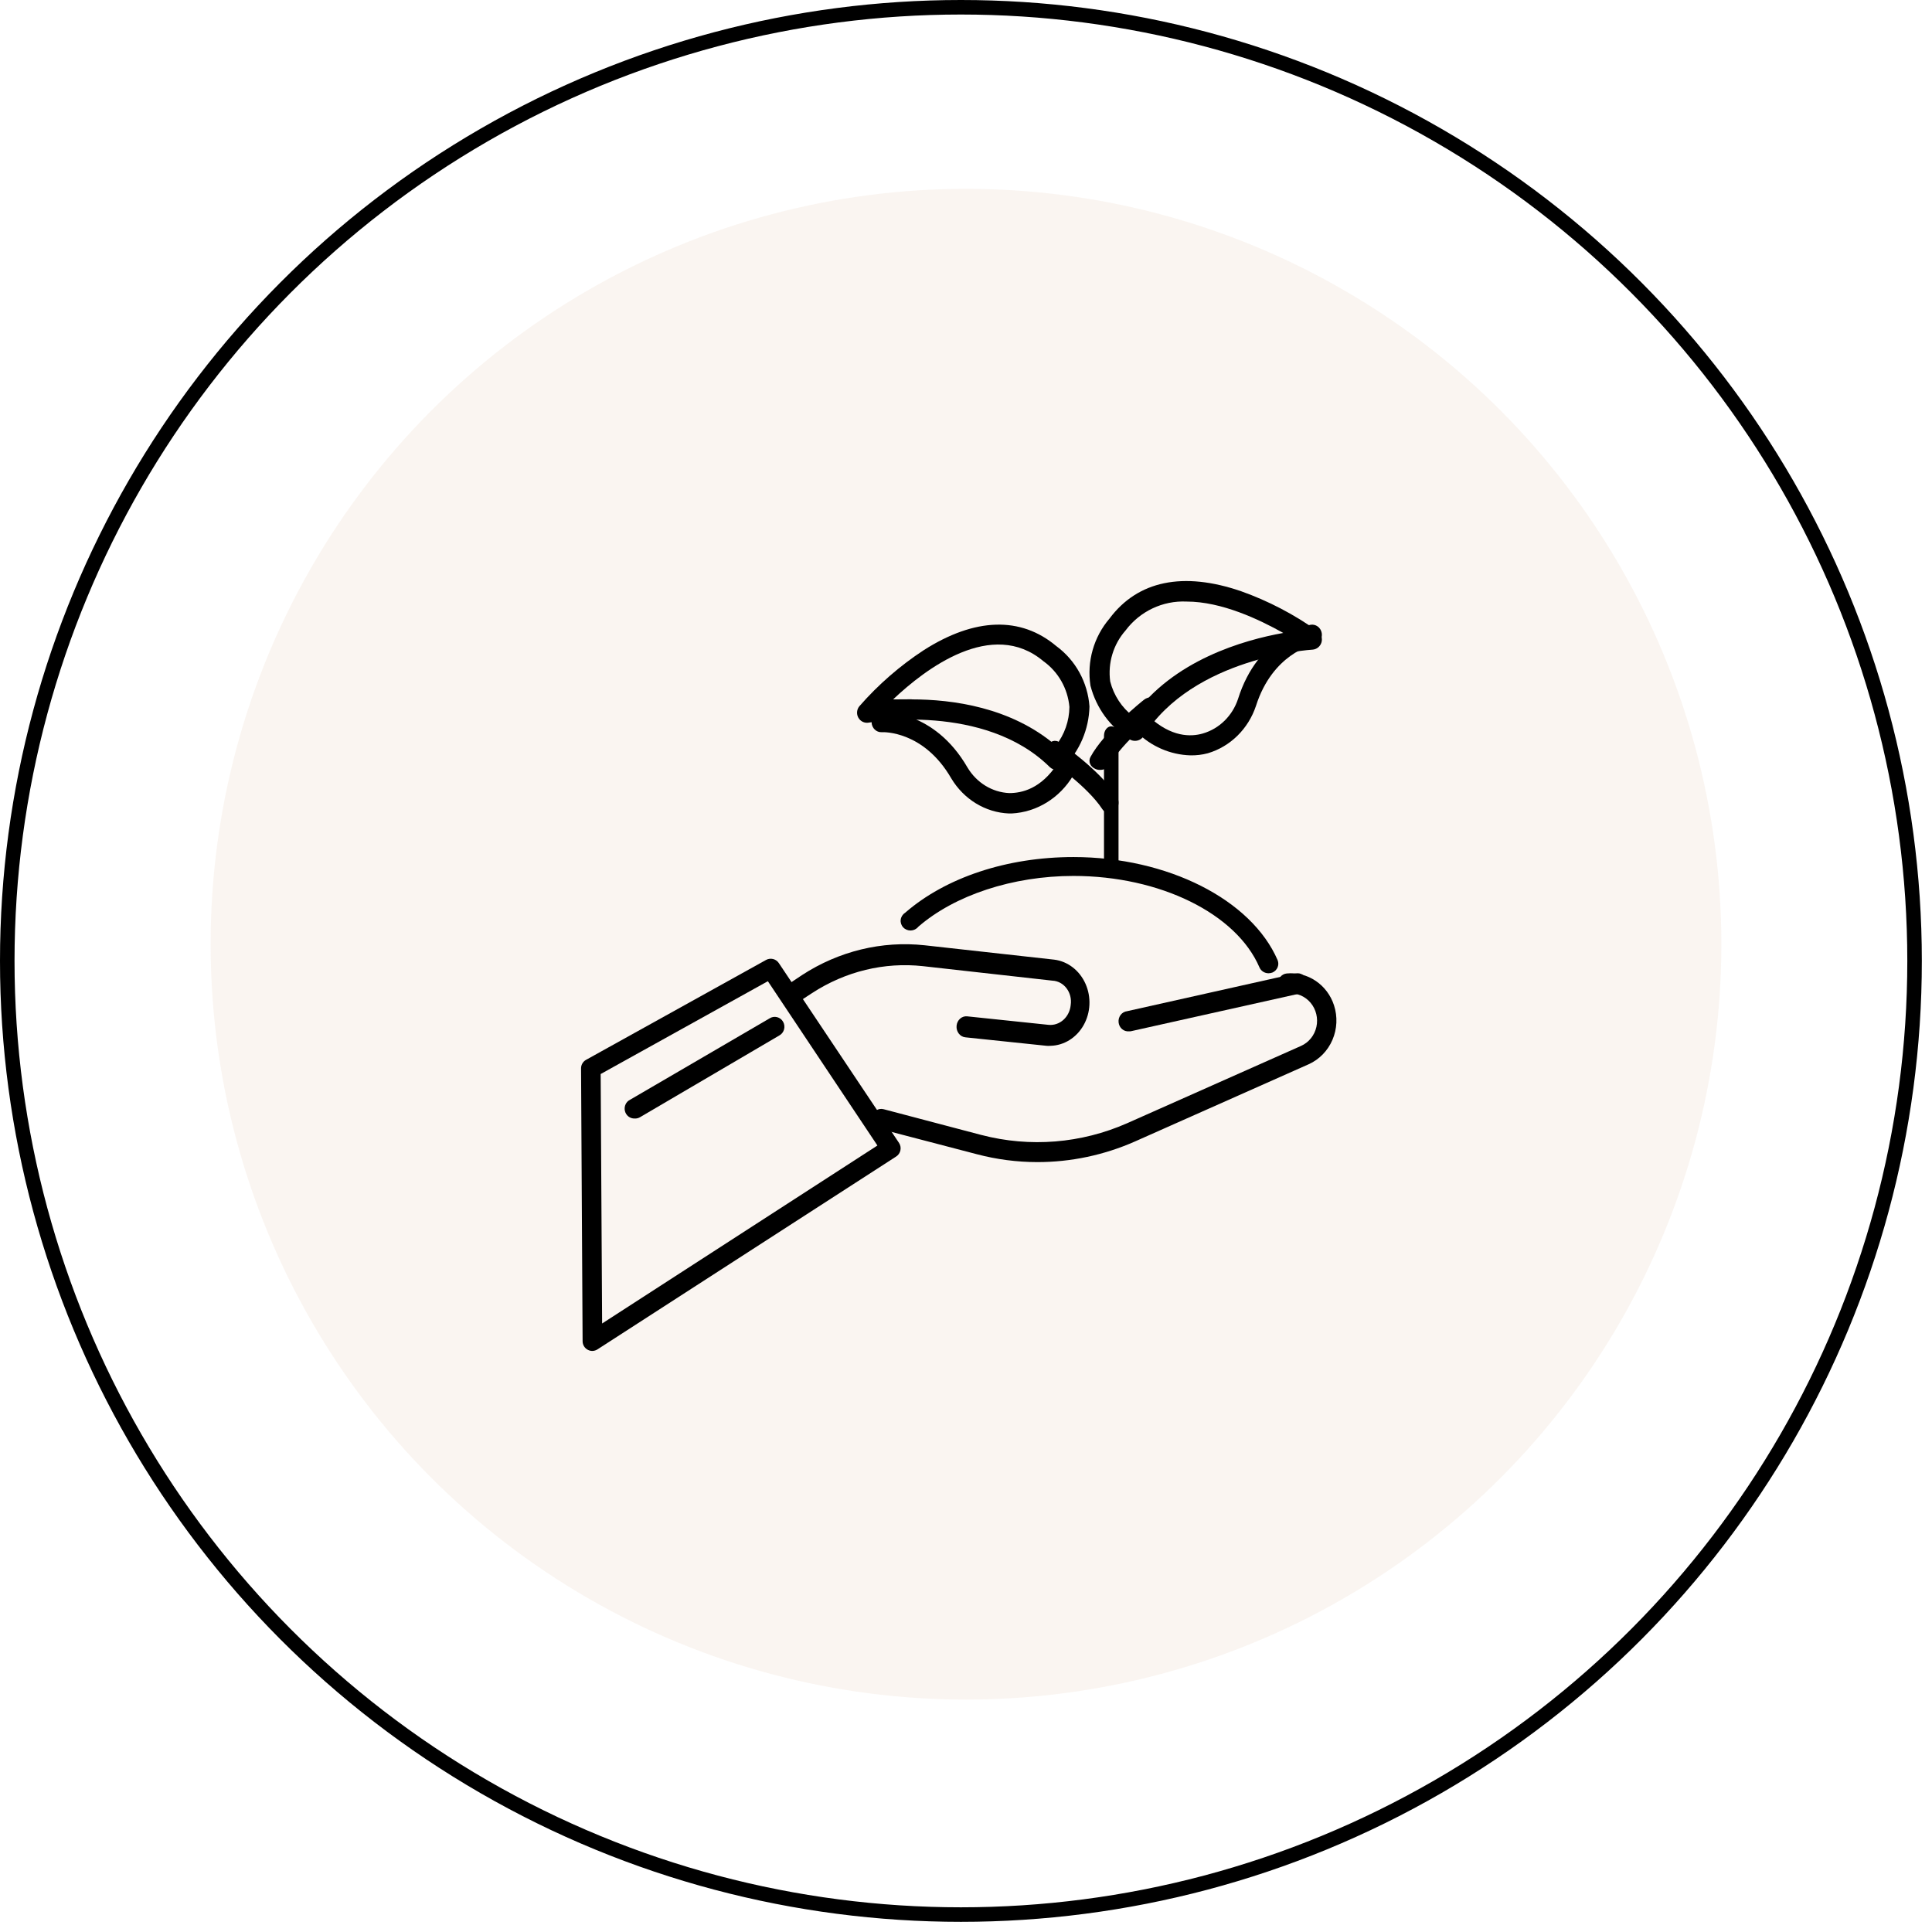 <?xml version="1.0" encoding="UTF-8"?>
<svg width="133px" height="133px" viewBox="0 0 133 133" version="1.1" xmlns="http://www.w3.org/2000/svg" xmlns:xlink="http://www.w3.org/1999/xlink">
    <title>icon4</title>
    <g id="Desktop-Design" stroke="none" stroke-width="1" fill="none" fill-rule="evenodd">
        <g id="Development-Copy-5" transform="translate(-999, -1045)">
            <g id="icon4" transform="translate(999, 1045)">
                <g id="Icon4">
                    <circle id="Oval-Copy-7" fill="#D2A27B" opacity="0.102" cx="66.5" cy="65" r="52"></circle>
                    <g id="Group-18-Copy" stroke="#000000">
                        <circle id="Oval-Copy" cx="66.15" cy="66.15" r="65.65"></circle>
                    </g>
                </g>
                <g id="noun-nature-1603894" transform="translate(40, 40)" fill="#000000" fill-rule="nonzero">
                    <path d="M0.789,53 C0.674,53.002 0.562,52.974 0.461,52.92 C0.246,52.805 0.11,52.583 0.107,52.339 L1.92986372e-05,33.549 L1.92986372e-05,33.55 C-0.002,33.306 0.129,33.081 0.341,32.962 L12.733,26.085 C13.038,25.915 13.422,26.008 13.615,26.299 L21.892,38.684 C21.988,38.832 22.022,39.012 21.986,39.185 C21.951,39.36 21.847,39.514 21.698,39.612 L1.13,52.892 C1.027,52.958 0.91,52.995 0.789,52.999 L0.789,53 Z M1.35,33.937 L1.45,51.11 L20.402,38.858 L12.86,27.547 L1.35,33.937 Z" id="Shape"></path>
                    <path d="M32.311,31.994 C32.222,32.002 32.133,32.002 32.045,31.994 L26.453,31.409 L26.453,31.409 C26.086,31.372 25.816,31.017 25.851,30.618 C25.886,30.22 26.212,29.927 26.58,29.965 L32.171,30.55 C32.543,30.59 32.914,30.468 33.203,30.21 C33.491,29.953 33.673,29.581 33.709,29.177 C33.768,28.77 33.664,28.356 33.424,28.037 C33.184,27.718 32.829,27.526 32.451,27.509 L23.537,26.511 C20.877,26.22 18.202,26.869 15.909,28.361 L15.057,28.917 C14.905,29.037 14.712,29.082 14.528,29.04 C14.344,28.998 14.185,28.873 14.09,28.696 C13.996,28.519 13.974,28.307 14.032,28.113 C14.089,27.918 14.22,27.759 14.391,27.674 L15.21,27.126 C17.75,25.474 20.712,24.755 23.657,25.074 L32.584,26.064 C33.512,26.184 34.32,26.81 34.726,27.723 C35.133,28.636 35.084,29.711 34.595,30.575 C34.106,31.44 33.245,31.975 32.311,31.994 L32.311,31.994 Z" id="Path"></path>
                    <path d="M37.728,30.996 C37.554,31.015 37.38,30.961 37.244,30.845 C37.108,30.729 37.022,30.56 37.004,30.376 C36.966,29.994 37.228,29.651 37.59,29.611 L49.196,27.014 C49.558,26.936 49.912,27.183 49.986,27.565 C50.06,27.948 49.827,28.321 49.465,28.399 L37.859,30.989 L37.859,30.989 C37.816,30.998 37.772,31 37.728,30.996 L37.728,30.996 Z" id="Path"></path>
                    <path d="M31.404,40 C30,39.998 28.602,39.815 27.242,39.456 L20.5,37.694 C20.144,37.599 19.929,37.223 20.021,36.855 C20.113,36.486 20.476,36.264 20.832,36.359 L27.567,38.135 L27.568,38.134 C30.906,39.003 34.427,38.718 37.594,37.323 L49.561,32.003 C50.097,31.766 50.491,31.279 50.622,30.691 C50.752,30.104 50.604,29.487 50.222,29.032 C49.84,28.577 49.271,28.338 48.691,28.39 C48.326,28.417 48.007,28.134 47.979,27.757 C47.949,27.378 48.219,27.046 48.584,27.013 C49.286,26.947 49.988,27.128 50.578,27.527 C51.168,27.925 51.611,28.517 51.835,29.209 C52.088,29.987 52.049,30.836 51.726,31.586 C51.404,32.336 50.821,32.935 50.094,33.262 L38.126,38.582 L38.126,38.582 C36.001,39.519 33.714,40.002 31.404,40 L31.404,40 Z" id="Path"></path>
                    <path d="M47.331,27 C47.056,27.002 46.807,26.843 46.701,26.595 C45.107,22.887 39.845,20.3 33.898,20.3 C29.715,20.3 25.714,21.627 23.212,23.802 L23.212,23.803 C23.089,23.956 22.904,24.048 22.705,24.056 C22.507,24.064 22.315,23.986 22.18,23.844 C22.045,23.701 21.981,23.508 22.005,23.315 C22.028,23.121 22.137,22.948 22.303,22.841 C25.097,20.407 29.321,19 33.898,19 C40.374,19 46.151,21.925 47.955,26.104 L47.955,26.104 C48.084,26.432 47.929,26.801 47.602,26.947 C47.516,26.981 47.423,26.999 47.331,27 L47.331,27 Z" id="Path"></path>
                    <path d="M3.691,36.999 C3.373,37.011 3.091,36.791 3.018,36.474 C2.945,36.157 3.101,35.831 3.392,35.697 L12.976,30.107 C13.129,30.007 13.315,29.975 13.492,30.02 C13.668,30.064 13.82,30.18 13.91,30.341 C14.001,30.502 14.024,30.693 13.974,30.872 C13.923,31.05 13.803,31.2 13.642,31.286 L4.058,36.91 C3.947,36.975 3.819,37.006 3.691,36.999 L3.691,36.999 Z" id="Path"></path>
                    <path d="M36.5,20 C36.224,20 36,19.71 36,19.353 L36,10.647 C36,10.29 36.224,10 36.5,10 C36.776,10 37,10.29 37,10.647 L37,19.353 C37,19.525 36.947,19.69 36.854,19.81 C36.76,19.932 36.633,20 36.5,20 L36.5,20 Z" id="Path"></path>
                    <path d="M38.134,11 C38.012,11.001 37.893,10.97 37.787,10.909 C36.439,10.075 35.464,8.745 35.067,7.199 C34.812,5.541 35.292,3.853 36.378,2.584 C38.321,-0.026 41.457,-0.671 45.447,0.704 C47.323,1.372 49.098,2.3 50.721,3.46 C50.955,3.636 51.054,3.942 50.971,4.224 C50.887,4.507 50.637,4.706 50.346,4.723 C50.263,4.723 42.138,5.242 38.724,10.678 C38.595,10.881 38.372,11.002 38.133,11 L38.134,11 Z M41.686,1.412 C40.046,1.335 38.472,2.08 37.482,3.404 C36.64,4.361 36.255,5.643 36.427,6.911 C36.67,7.867 37.225,8.712 38.002,9.31 C40.777,5.431 45.635,4.057 48.341,3.573 C46.689,2.647 44.101,1.412 41.686,1.412 L41.686,1.412 Z" id="Shape"></path>
                    <path d="M41.948,11.999 C40.567,11.958 39.249,11.387 38.247,10.395 C38.106,10.277 38.018,10.104 38.002,9.916 C37.987,9.728 38.046,9.541 38.165,9.4 C38.285,9.258 38.454,9.174 38.635,9.166 C38.816,9.158 38.992,9.228 39.123,9.358 C40.628,10.741 41.962,10.741 42.811,10.492 C43.94,10.162 44.842,9.276 45.225,8.121 C46.598,3.744 50.054,3.039 50.206,3.012 L50.207,3.011 C50.573,2.943 50.923,3.196 50.989,3.578 C51.055,3.96 50.812,4.325 50.446,4.394 C50.326,4.394 47.606,5.016 46.465,8.584 C45.939,10.173 44.701,11.394 43.149,11.854 C42.757,11.959 42.353,12.007 41.948,11.999 L41.948,11.999 Z" id="Path"></path>
                    <path d="M35.731,13 C35.626,13.003 35.522,12.983 35.428,12.943 C35.06,12.798 34.899,12.429 35.066,12.115 C36.003,10.372 38.638,8.258 38.756,8.17 C39.053,7.933 39.521,7.945 39.8,8.198 C40.079,8.451 40.064,8.848 39.767,9.086 C39.767,9.086 37.236,11.118 36.409,12.636 C36.287,12.86 36.021,13.003 35.731,13 L35.731,13 Z" id="Path"></path>
                    <path d="M32.744,13 C32.566,13.001 32.394,12.931 32.265,12.805 C27.774,8.36 19.865,9.733 19.796,9.747 C19.514,9.795 19.232,9.659 19.09,9.407 C18.948,9.155 18.976,8.839 19.16,8.617 C20.459,7.13 21.952,5.831 23.597,4.754 C27.111,2.514 30.269,2.417 32.716,4.477 L32.717,4.477 C34.046,5.454 34.882,6.977 35,8.638 C34.962,10.204 34.327,11.696 33.229,12.799 C33.1,12.928 32.926,13.001 32.744,13 L32.744,13 Z M22.763,8.146 C25.559,8.146 29.599,8.68 32.689,11.322 L32.689,11.321 C33.282,10.566 33.609,9.631 33.619,8.666 C33.506,7.4 32.852,6.249 31.828,5.517 C28.293,2.542 23.693,6.051 21.485,8.145 C21.847,8.152 22.298,8.138 22.763,8.138 L22.763,8.146 Z" id="Shape"></path>
                    <path d="M29.637,16 L29.458,16 C27.834,15.934 26.345,15.026 25.478,13.571 C23.594,10.32 20.834,10.391 20.694,10.405 L20.694,10.405 C20.328,10.422 20.017,10.122 20.001,9.735 C19.984,9.347 20.268,9.018 20.635,9.001 C20.787,9.001 24.304,8.853 26.606,12.841 C27.234,13.888 28.307,14.544 29.478,14.596 C30.354,14.596 31.661,14.301 32.795,12.574 C33.008,12.258 33.423,12.184 33.721,12.41 C34.02,12.634 34.089,13.073 33.877,13.388 C32.952,14.939 31.369,15.914 29.637,16 L29.637,16 Z" id="Path"></path>
                    <path d="M36.372,15.978 C36.18,15.979 35.999,15.875 35.88,15.696 C34.863,14.139 32.37,12.404 32.314,12.389 C32.015,12.184 31.911,11.73 32.083,11.373 C32.255,11.017 32.638,10.894 32.937,11.099 C33.049,11.181 35.699,12.997 36.87,14.806 C37.015,15.03 37.041,15.332 36.936,15.585 C36.832,15.839 36.615,15.999 36.378,16 L36.372,15.978 Z" id="Path"></path>
                </g>
            </g>
        </g>
    </g>
</svg>